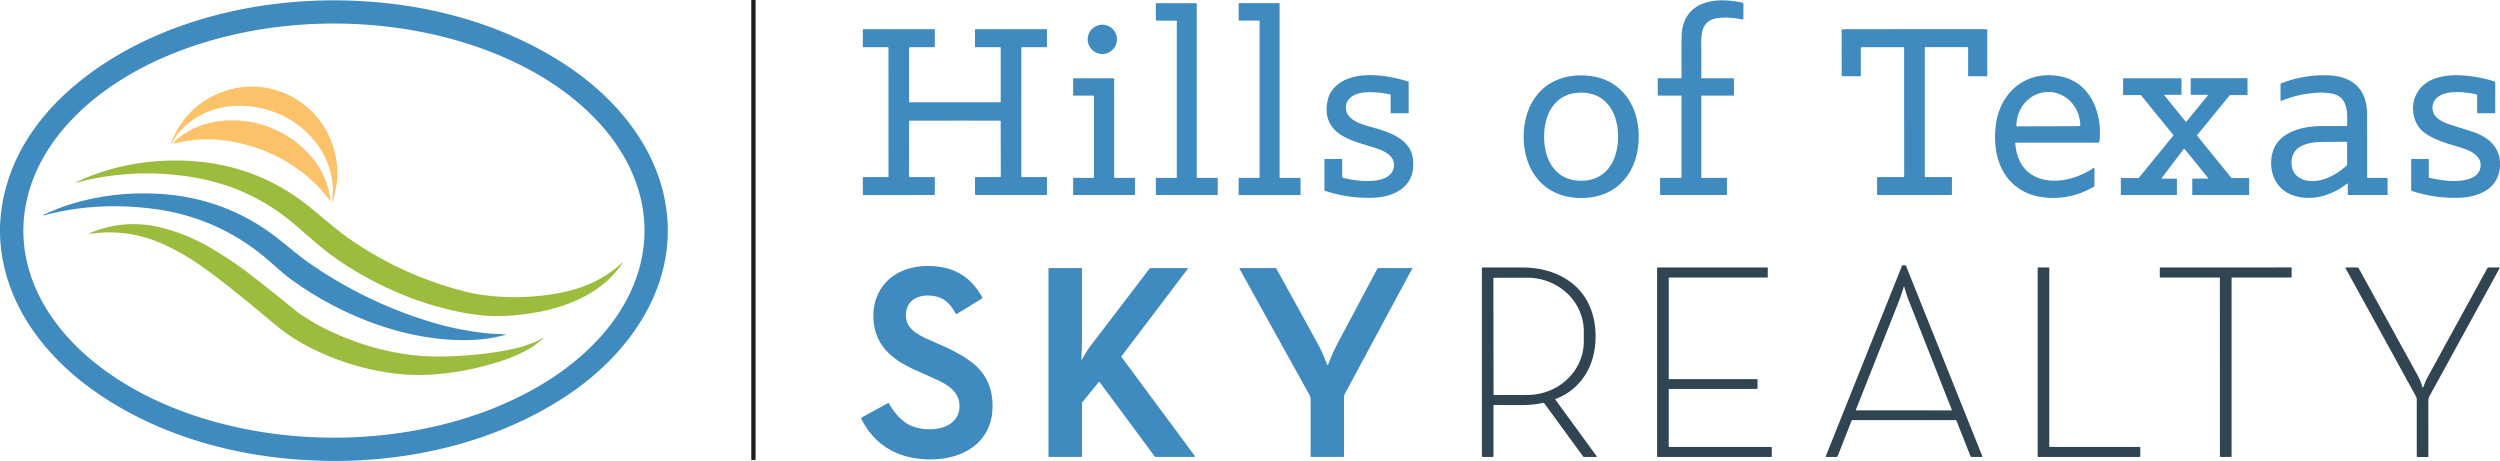 <?xml version="1.0" encoding="UTF-8" standalone="no"?>
<!DOCTYPE svg PUBLIC "-//W3C//DTD SVG 1.1//EN" "http://www.w3.org/Graphics/SVG/1.1/DTD/svg11.dtd">
<svg xmlns="http://www.w3.org/2000/svg" version="1.1" viewBox="0.00 0.00 2560.00 472.00">
<g>
<path fill="#1e1e1e" d="
  M 773.71 0.00
  L 773.72 470.31
  A 0.74 0.74 0.0 0 1 772.98 471.05
  L 770.08 471.05
  A 0.75 0.74 -0.0 0 1 769.33 470.31
  L 769.32 0.00
  L 773.71 0.00
  Z"
/>
<path fill="#3f8abe" d="
  M 345.85 472.00
  L 338.10 472.00
  Q 329.05 471.77 320.00 471.40
  C 240.14 468.15 158.08 445.17 92.98 397.79
  C 41.19 360.10 1.78 305.45 0.00 239.34
  L 0.00 233.09
  C 3.21 129.14 94.29 59.19 183.54 27.17
  C 244.42 5.32 309.52 -2.66 373.77 1.37
  C 447.54 5.98 521.29 27.28 582.58 68.66
  C 627.23 98.81 665.45 142.61 678.71 195.54
  C 700.57 282.78 649.43 360.12 578.55 406.37
  C 510.14 451.01 427.19 471.43 345.85 472.00
  Z
  M 23.94 236.14
  A 318.01 212.02 -180.0 0 0 341.95 448.16
  A 318.01 212.02 -180.0 0 0 659.96 236.14
  A 318.01 212.02 -180.0 0 0 341.95 24.12
  A 318.01 212.02 -180.0 0 0 23.94 236.14
  Z"
/>
<path fill="#3f8abe" d="
  M 2560.00 165.99
  L 2560.00 170.74
  Q 2558.09 190.89 2539.27 198.27
  Q 2529.79 202.00 2520.23 202.44
  Q 2494.21 203.63 2469.68 195.48
  A 0.89 0.89 0.0 0 1 2469.06 194.63
  L 2469.06 163.43
  A 0.61 0.61 0.0 0 1 2469.67 162.82
  L 2486.59 162.82
  A 0.51 0.50 -0.0 0 1 2487.10 163.32
  L 2487.10 181.23
  A 0.88 0.88 0.0 0 0 2487.76 182.08
  Q 2494.82 183.89 2505.49 185.01
  C 2515.91 186.10 2537.72 185.60 2539.95 171.52
  C 2541.97 158.76 2528.38 153.75 2518.72 150.80
  C 2505.96 146.89 2492.26 143.41 2481.69 135.13
  C 2471.09 126.83 2468.12 110.01 2473.78 97.73
  C 2486.91 69.23 2531.03 76.25 2554.31 83.34
  A 1.14 1.13 8.8 0 1 2555.11 84.42
  L 2555.11 115.25
  A 0.74 0.74 0.0 0 1 2554.37 115.99
  L 2537.63 115.99
  A 1.03 1.03 0.0 0 1 2536.60 114.96
  L 2536.60 97.43
  A 0.85 0.84 -84.1 0 0 2535.93 96.60
  C 2523.87 94.13 2500.43 90.96 2492.76 103.23
  C 2490.10 107.50 2490.22 113.76 2493.22 118.03
  C 2496.76 123.07 2504.17 126.19 2509.85 127.88
  Q 2510.69 128.13 2531.30 134.72
  C 2546.47 139.58 2558.89 148.89 2560.00 165.99
  Z"
/>
</g>
<g>
<path fill="#3f8abe" d="
  M 1742.57 97.91
  A 0.42 0.42 0.0 0 0 1742.15 98.33
  L 1742.15 181.73
  A 0.42 0.41 -0.0 0 0 1742.57 182.14
  L 1767.76 182.14
  A 0.64 0.64 0.0 0 1 1768.40 182.78
  L 1768.40 199.23
  A 0.48 0.47 90.0 0 1 1767.93 199.71
  L 1700.85 199.71
  A 0.93 0.92 -0.0 0 1 1699.92 198.79
  L 1699.92 182.74
  A 0.60 0.59 0.0 0 1 1700.52 182.15
  L 1721.06 182.15
  A 0.82 0.82 0.0 0 0 1721.88 181.33
  L 1721.88 98.50
  A 0.62 0.62 0.0 0 0 1721.26 97.88
  L 1698.08 97.88
  A 0.58 0.57 0.0 0 1 1697.50 97.31
  L 1697.50 80.68
  A 0.54 0.54 0.0 0 1 1698.04 80.14
  L 1721.05 80.14
  A 0.85 0.85 0.0 0 0 1721.90 79.29
  Q 1721.78 44.18 1721.97 37.26
  C 1722.97 0.81 1756.70 -3.70 1784.67 2.86
  A 0.74 0.73 -83.6 0 1 1785.24 3.58
  L 1785.24 19.23
  A 0.75 0.74 -83.8 0 1 1784.34 19.96
  Q 1772.29 17.37 1761.02 18.29
  C 1743.97 19.67 1741.76 31.16 1742.13 46.17
  Q 1742.21 49.31 1742.13 79.65
  A 0.46 0.46 0.0 0 0 1742.59 80.11
  L 1774.67 80.11
  A 0.91 0.91 0.0 0 1 1775.58 81.02
  L 1775.58 97.34
  A 0.57 0.57 0.0 0 1 1775.01 97.91
  L 1742.57 97.91
  Z"
/>
<path fill="#3f8abe" d="
  M 1269.14 3.22
  L 1309.56 3.22
  A 0.74 0.74 0.0 0 1 1310.30 3.96
  L 1310.30 181.41
  A 0.74 0.74 0.0 0 0 1311.04 182.15
  L 1331.02 182.15
  A 0.74 0.74 0.0 0 1 1331.76 182.89
  L 1331.76 198.98
  A 0.74 0.74 0.0 0 1 1331.02 199.72
  L 1269.12 199.72
  A 0.74 0.74 0.0 0 1 1268.38 198.98
  L 1268.38 182.89
  A 0.74 0.74 0.0 0 1 1269.12 182.15
  L 1289.11 182.15
  A 0.74 0.74 0.0 0 0 1289.85 181.41
  L 1289.85 21.83
  A 0.74 0.74 0.0 0 0 1289.11 21.09
  L 1269.14 21.09
  A 0.74 0.74 0.0 0 1 1268.40 20.35
  L 1268.40 3.96
  A 0.74 0.74 0.0 0 1 1269.14 3.22
  Z"
/>
<path fill="#3f8abe" d="
  M 1204.50 21.12
  L 1184.34 21.18
  A 0.72 0.71 -0.0 0 1 1183.62 20.47
  L 1183.56 3.76
  A 0.47 0.47 0.0 0 1 1184.03 3.29
  L 1224.71 3.28
  A 0.77 0.77 0.0 0 1 1225.48 4.05
  L 1225.49 181.39
  A 0.74 0.74 0.0 0 0 1226.23 182.13
  L 1246.11 182.12
  A 0.84 0.84 0.0 0 1 1246.95 182.96
  L 1246.96 199.06
  A 0.63 0.63 0.0 0 1 1246.33 199.69
  L 1184.30 199.68
  A 0.66 0.66 0.0 0 1 1183.64 199.03
  L 1183.57 182.73
  A 0.59 0.59 0.0 0 1 1184.16 182.14
  L 1204.49 182.12
  A 0.56 0.56 0.0 0 0 1205.05 181.56
  L 1205.04 21.66
  A 0.54 0.54 0.0 0 0 1204.50 21.12
  Z"
/>
<circle fill="#3f8abe" cx="1128.78" cy="40.30" r="15.01"/>
<path fill="#3f8abe" d="
  M 977.82 104.70
  Q 1019.10 104.69 1023.99 104.70
  A 0.74 0.74 0.0 0 0 1024.73 103.96
  L 1024.73 49.13
  A 0.81 0.81 0.0 0 0 1023.92 48.32
  L 999.08 48.32
  A 0.71 0.70 90.0 0 1 998.38 47.61
  L 998.38 30.54
  A 0.65 0.65 0.0 0 1 999.03 29.89
  L 1071.46 29.89
  A 0.63 0.63 0.0 0 1 1072.09 30.52
  L 1072.09 47.49
  A 0.82 0.81 0.0 0 1 1071.27 48.30
  L 1046.60 48.30
  A 0.76 0.75 -90.0 0 0 1045.85 49.06
  L 1045.85 180.68
  A 0.63 0.63 0.0 0 0 1046.48 181.31
  L 1071.36 181.31
  A 0.75 0.74 -90.0 0 1 1072.10 182.06
  L 1072.10 199.10
  A 0.60 0.60 0.0 0 1 1071.50 199.70
  L 999.20 199.70
  A 0.79 0.78 -90.0 0 1 998.42 198.91
  L 998.42 181.90
  A 0.58 0.58 0.0 0 1 999.00 181.32
  L 1023.84 181.32
  A 0.99 0.99 0.0 0 0 1024.83 180.33
  L 1024.68 124.06
  A 0.49 0.48 -4.3 0 0 1024.12 123.58
  Q 1023.01 123.53 977.83 123.53
  Q 932.65 123.54 931.53 123.59
  A 0.49 0.48 4.2 0 0 930.97 124.07
  L 930.84 180.34
  A 0.99 0.99 0.0 0 0 931.83 181.33
  L 956.67 181.33
  A 0.58 0.58 0.0 0 1 957.25 181.91
  L 957.25 198.92
  A 0.79 0.78 90.0 0 1 956.47 199.71
  L 884.17 199.72
  A 0.60 0.60 0.0 0 1 883.57 199.12
  L 883.57 182.08
  A 0.75 0.74 90.0 0 1 884.31 181.33
  L 909.19 181.33
  A 0.63 0.63 0.0 0 0 909.82 180.70
  L 909.78 49.08
  A 0.76 0.75 90.0 0 0 909.03 48.32
  L 884.36 48.32
  A 0.82 0.81 -0.0 0 1 883.54 47.51
  L 883.54 30.54
  A 0.63 0.63 0.0 0 1 884.17 29.91
  L 956.60 29.90
  A 0.65 0.65 0.0 0 1 957.25 30.55
  L 957.25 47.62
  A 0.71 0.70 90.0 0 1 956.55 48.33
  L 931.71 48.33
  A 0.81 0.81 0.0 0 0 930.90 49.14
  L 930.92 103.97
  A 0.74 0.74 0.0 0 0 931.66 104.72
  Q 936.55 104.70 977.82 104.70
  Z"
/>
<path fill="#3f8abe" d="
  M 1960.40 29.86
  Q 1977.32 29.85 2027.50 29.84
  Q 2031.08 29.84 2034.29 30.03
  A 0.68 0.68 0.0 0 1 2034.94 30.71
  L 2034.94 77.30
  A 0.77 0.77 0.0 0 1 2034.17 78.07
  L 2015.80 78.07
  A 0.46 0.46 0.0 0 1 2015.34 77.61
  L 2015.34 49.28
  A 0.99 0.99 0.0 0 0 2014.35 48.29
  L 1971.39 48.29
  A 0.38 0.38 0.0 0 0 1971.01 48.67
  L 1971.01 180.45
  A 0.86 0.86 0.0 0 0 1971.87 181.31
  L 1998.19 181.31
  A 0.60 0.60 0.0 0 1 1998.79 181.92
  L 1998.77 199.09
  A 0.60 0.59 0.0 0 1 1998.17 199.68
  Q 1997.80 199.69 1960.45 199.70
  Q 1923.11 199.71 1922.73 199.70
  A 0.60 0.59 -0.1 0 1 1922.14 199.11
  L 1922.11 181.94
  A 0.60 0.60 0.0 0 1 1922.71 181.33
  L 1949.03 181.32
  A 0.86 0.86 0.0 0 0 1949.89 180.46
  L 1949.80 48.68
  A 0.38 0.38 0.0 0 0 1949.42 48.30
  L 1906.46 48.32
  A 0.99 0.99 0.0 0 0 1905.47 49.31
  L 1905.49 77.64
  A 0.46 0.46 0.0 0 1 1905.03 78.11
  L 1886.66 78.12
  A 0.77 0.77 0.0 0 1 1885.89 77.35
  L 1885.86 30.76
  A 0.68 0.68 0.0 0 1 1886.51 30.08
  Q 1889.72 29.88 1893.30 29.88
  Q 1943.48 29.86 1960.40 29.86
  Z"
/>
<path fill="#3f8abe" d="
  M 1356.98 162.81
  L 1373.90 162.81
  A 0.52 0.52 0.0 0 1 1374.42 163.33
  L 1374.42 180.81
  A 1.41 1.41 0.0 0 0 1375.50 182.18
  Q 1391.56 186.05 1405.47 185.19
  C 1414.83 184.61 1427.09 180.85 1427.48 169.50
  C 1427.86 158.50 1415.78 153.82 1406.55 150.95
  C 1393.16 146.79 1385.05 144.83 1375.90 139.75
  Q 1353.65 127.38 1359.78 101.71
  Q 1361.57 94.20 1368.09 88.07
  C 1385.98 71.29 1420.65 76.78 1441.77 83.39
  A 0.99 0.97 -81.6 0 1 1442.46 84.33
  L 1442.46 115.38
  A 0.61 0.61 0.0 0 1 1441.85 115.99
  L 1424.67 115.99
  A 0.63 0.63 0.0 0 1 1424.04 115.36
  L 1424.04 97.21
  A 0.49 0.49 0.0 0 0 1423.65 96.73
  Q 1411.36 94.00 1399.52 94.47
  C 1390.05 94.85 1378.22 98.80 1378.18 110.30
  C 1378.15 121.73 1391.71 126.51 1400.48 129.02
  C 1418.72 134.24 1443.25 140.20 1446.63 161.49
  C 1451.02 189.12 1430.11 201.72 1405.75 202.52
  Q 1380.76 203.33 1356.78 195.42
  A 0.84 0.84 0.0 0 1 1356.20 194.62
  L 1356.20 163.59
  A 0.78 0.78 0.0 0 1 1356.98 162.81
  Z"
/>
<path fill="#3f8abe" d="
  M 1619.11 77.17
  C 1656.58 77.15 1678.05 104.35 1678.08 139.93
  C 1678.10 175.51 1656.65 202.73 1619.18 202.75
  C 1581.72 202.78 1560.24 175.57 1560.22 139.99
  C 1560.20 104.41 1581.65 77.19 1619.11 77.17
  Z
  M 1581.14 139.98
  C 1581.14 163.69 1592.65 185.13 1619.03 185.13
  C 1645.42 185.12 1656.92 163.68 1656.92 139.97
  C 1656.91 116.26 1645.40 94.82 1619.02 94.83
  C 1592.64 94.83 1581.13 116.27 1581.14 139.98
  Z"
/>
<path fill="#3f8abe" d="
  M 2064.01 146.07
  A 0.40 0.40 0.0 0 0 2063.61 146.50
  C 2066.93 192.61 2114.41 192.12 2143.54 172.09
  A 0.75 0.75 0.0 0 1 2144.71 172.71
  L 2144.71 190.32
  A 0.99 0.98 75.6 0 1 2144.21 191.18
  Q 2127.25 200.89 2109.36 202.36
  C 2062.49 206.22 2038.65 173.35 2043.57 129.27
  C 2047.35 95.49 2073.14 72.58 2107.49 77.77
  C 2140.19 82.71 2153.05 115.14 2149.88 144.77
  A 1.45 1.44 2.8 0 1 2148.44 146.07
  L 2064.01 146.07
  Z
  M 2065.12 129.40
  L 2129.88 129.18
  A 0.29 0.29 0.0 0 0 2130.17 128.89
  L 2130.17 128.71
  A 34.65 32.66 89.8 0 0 2097.39 94.17
  L 2097.37 94.17
  A 34.65 32.66 89.8 0 0 2064.83 128.93
  L 2064.83 129.11
  A 0.29 0.29 0.0 0 0 2065.12 129.40
  Z"
/>
<path fill="#3f8abe" d="
  M 2335.27 102.76
  L 2335.27 86.17
  A 0.83 0.81 79.7 0 1 2335.79 85.40
  Q 2358.02 76.70 2381.73 77.06
  C 2408.51 77.48 2423.89 90.34 2423.93 117.51
  Q 2423.98 151.12 2423.96 181.49
  A 0.64 0.64 0.0 0 0 2424.60 182.14
  L 2443.99 182.14
  A 0.91 0.91 0.0 0 1 2444.90 183.05
  L 2444.90 198.95
  A 0.76 0.76 0.0 0 1 2444.14 199.71
  L 2404.80 199.71
  A 0.69 0.69 0.0 0 1 2404.11 199.02
  L 2404.11 188.50
  A 0.53 0.52 -19.4 0 0 2403.26 188.10
  C 2390.03 198.55 2372.53 204.88 2355.33 201.89
  Q 2334.52 198.28 2327.81 179.90
  C 2325.23 172.84 2325.01 164.12 2326.93 156.70
  C 2332.48 135.16 2357.75 129.20 2376.76 129.10
  Q 2393.15 129.03 2402.93 129.10
  A 0.47 0.47 0.0 0 0 2403.40 128.65
  C 2403.87 116.07 2404.59 99.26 2388.51 96.00
  Q 2379.05 94.08 2367.58 95.37
  Q 2349.96 97.34 2336.09 103.31
  A 0.59 0.59 0.0 0 1 2335.27 102.76
  Z
  M 2402.91 145.23
  Q 2381.43 145.22 2375.01 145.44
  C 2365.85 145.76 2352.73 148.19 2348.37 157.70
  C 2345.11 164.81 2346.12 174.34 2351.46 179.59
  C 2359.37 187.38 2373.11 186.34 2382.90 182.38
  Q 2392.81 178.38 2402.41 170.05
  A 3.05 3.02 -20.6 0 0 2403.46 167.76
  L 2403.46 145.77
  A 0.55 0.54 0.0 0 0 2402.91 145.23
  Z"
/>
<path fill="#3f8abe" d="
  M 1120.21 181.40
  L 1120.21 98.62
  A 0.71 0.71 0.0 0 0 1119.50 97.91
  L 1099.60 97.91
  A 0.71 0.71 0.0 0 1 1098.89 97.20
  L 1098.89 80.83
  A 0.71 0.71 0.0 0 1 1099.60 80.12
  L 1140.19 80.12
  A 0.71 0.71 0.0 0 1 1140.90 80.83
  L 1140.90 181.43
  A 0.71 0.71 0.0 0 0 1141.61 182.14
  L 1161.49 182.14
  A 0.71 0.71 0.0 0 1 1162.20 182.85
  L 1162.20 199.00
  A 0.71 0.71 0.0 0 1 1161.49 199.71
  L 1099.61 199.71
  A 0.71 0.71 0.0 0 1 1098.90 199.00
  L 1098.90 182.82
  A 0.71 0.71 0.0 0 1 1099.61 182.11
  L 1119.50 182.11
  A 0.71 0.71 0.0 0 0 1120.21 181.40
  Z"
/>
<path fill="#3f8abe" d="
  M 2243.30 96.59
  L 2243.30 80.59
  A 0.49 0.49 0.0 0 1 2243.79 80.10
  L 2300.96 80.10
  A 0.49 0.49 0.0 0 1 2301.45 80.59
  L 2301.45 96.85
  A 0.49 0.49 0.0 0 1 2300.96 97.34
  L 2283.62 97.34
  A 0.49 0.49 0.0 0 0 2283.24 97.52
  L 2249.88 138.37
  A 0.49 0.49 0.0 0 0 2249.88 138.99
  L 2284.94 182.15
  A 0.49 0.49 0.0 0 0 2285.32 182.33
  L 2302.65 182.33
  A 0.49 0.49 0.0 0 1 2303.14 182.82
  L 2303.14 199.22
  A 0.49 0.49 0.0 0 1 2302.65 199.71
  L 2245.37 199.71
  A 0.49 0.49 0.0 0 1 2244.88 199.22
  L 2244.88 183.41
  A 0.49 0.49 0.0 0 1 2245.37 182.92
  L 2260.63 182.92
  A 0.49 0.49 0.0 0 0 2261.01 182.12
  L 2236.95 152.50
  A 0.49 0.49 0.0 0 0 2236.18 152.52
  L 2213.72 182.15
  A 0.49 0.49 0.0 0 0 2214.11 182.94
  L 2228.67 182.94
  A 0.49 0.49 0.0 0 1 2229.16 183.43
  L 2229.16 199.22
  A 0.49 0.49 0.0 0 1 2228.67 199.71
  L 2172.23 199.71
  A 0.49 0.49 0.0 0 1 2171.74 199.22
  L 2171.74 182.81
  A 0.49 0.49 0.0 0 1 2172.23 182.32
  L 2189.75 182.32
  A 0.49 0.49 0.0 0 0 2190.13 182.14
  L 2225.48 138.86
  A 0.49 0.49 0.0 0 0 2225.48 138.24
  L 2192.40 97.52
  A 0.49 0.49 0.0 0 0 2192.02 97.34
  L 2174.54 97.34
  A 0.49 0.49 0.0 0 1 2174.05 96.85
  L 2174.05 80.60
  A 0.49 0.49 0.0 0 1 2174.54 80.11
  L 2233.37 80.11
  A 0.49 0.49 0.0 0 1 2233.86 80.60
  L 2233.86 96.60
  A 0.49 0.49 0.0 0 1 2233.37 97.09
  L 2216.86 97.09
  A 0.49 0.49 0.0 0 0 2216.48 97.89
  L 2238.11 124.52
  A 0.49 0.49 0.0 0 0 2238.87 124.52
  L 2260.64 97.88
  A 0.49 0.49 0.0 0 0 2260.26 97.08
  L 2243.79 97.08
  A 0.49 0.49 0.0 0 1 2243.30 96.59
  Z"
/>
<path fill="#314451" d="
  M 1949.69 271.53
  Q 1951.45 271.53 1951.90 272.63
  Q 1986.25 358.22 2029.99 467.42
  A 0.33 0.33 0.0 0 1 2029.68 467.87
  L 2018.68 467.87
  A 0.94 0.93 -10.5 0 1 2017.81 467.28
  L 2003.47 430.82
  A 0.98 0.96 -10.7 0 0 2002.55 430.20
  Q 2000.65 430.23 1949.74 430.25
  Q 1898.82 430.26 1896.93 430.23
  A 0.98 0.96 10.7 0 0 1896.00 430.85
  L 1881.69 467.32
  A 0.94 0.93 10.5 0 1 1880.82 467.91
  L 1869.82 467.92
  A 0.33 0.33 0.0 0 1 1869.51 467.47
  Q 1913.18 358.24 1947.48 272.63
  Q 1947.92 271.53 1949.69 271.53
  Z
  M 1949.55 420.19
  Q 1985.67 420.22 1998.07 420.26
  A 0.54 0.54 0.0 0 0 1998.58 419.52
  Q 1973.30 355.22 1955.08 309.05
  C 1952.94 303.63 1951.46 298.83 1949.87 293.48
  A 0.20 0.10 10.1 0 0 1949.75 293.39
  Q 1949.70 293.37 1949.68 293.37
  Q 1949.66 293.37 1949.61 293.39
  A 0.20 0.10 -10.0 0 0 1949.49 293.48
  C 1947.89 298.83 1946.40 303.62 1944.25 309.04
  Q 1925.93 355.17 1900.52 419.42
  A 0.54 0.54 0.0 0 0 1901.03 420.16
  Q 1913.43 420.15 1949.55 420.19
  Z"
/>
<path fill="#3f8abe" d="
  M 1006.05 304.79
  A 0.52 0.51 -30.2 0 1 1005.86 305.48
  L 979.85 321.43
  A 0.84 0.83 -31.1 0 1 978.70 321.15
  C 974.26 313.63 969.57 306.88 960.70 304.19
  C 947.94 300.33 930.57 303.03 927.98 318.74
  C 925.55 333.52 935.89 340.93 948.85 346.76
  C 967.73 355.24 980.00 359.98 993.89 370.11
  C 1011.26 382.78 1017.94 400.98 1016.06 422.11
  Q 1015.37 429.84 1012.67 436.55
  C 1001.30 464.80 969.43 472.84 941.92 469.85
  Q 900.69 465.37 882.13 429.18
  A 1.36 1.36 0.0 0 1 882.68 427.36
  L 909.06 412.88
  A 1.07 1.07 0.0 0 1 910.51 413.31
  Q 916.81 424.99 926.33 432.11
  C 936.30 439.56 951.88 441.29 964.05 438.05
  C 973.73 435.46 981.68 428.44 982.47 417.99
  C 983.68 402.07 971.19 394.18 958.54 388.46
  Q 941.68 380.83 935.63 378.12
  C 916.29 369.46 899.54 356.64 895.47 335.02
  C 889.90 305.50 905.40 280.34 934.93 273.94
  Q 946.70 271.39 960.63 273.04
  C 981.72 275.53 996.12 286.83 1006.05 304.79
  Z"
/>
<path fill="#314451" d="
  M 1634.63 467.91
  L 1622.14 467.91
  A 1.37 1.34 71.5 0 1 1621.05 467.35
  L 1581.47 413.11
  A 1.50 1.49 -24.5 0 0 1579.93 412.54
  Q 1570.42 414.69 1560.25 414.77
  Q 1546.12 414.88 1530.21 414.68
  A 0.86 0.86 0.0 0 0 1529.34 415.54
  L 1529.34 467.00
  A 0.91 0.91 0.0 0 1 1528.43 467.91
  L 1518.21 467.91
  A 0.75 0.75 0.0 0 1 1517.46 467.16
  L 1517.46 274.49
  A 0.57 0.57 0.0 0 1 1518.02 273.92
  Q 1545.31 273.80 1560.48 273.94
  C 1576.93 274.10 1593.71 278.44 1607.21 288.06
  C 1627.86 302.76 1635.57 326.97 1633.58 351.82
  C 1631.53 377.47 1617.50 399.20 1593.00 408.50
  A 0.53 0.53 0.0 0 0 1592.76 409.31
  L 1634.99 467.19
  A 0.45 0.45 0.0 0 1 1634.63 467.91
  Z
  M 1529.22 284.95
  L 1529.42 403.99
  A 0.51 0.51 0.0 0 0 1529.93 404.50
  L 1563.92 404.44
  A 58.00 54.77 -0.1 0 0 1621.83 349.57
  L 1621.81 339.05
  A 58.00 54.77 -0.1 0 0 1563.72 284.38
  L 1529.73 284.44
  A 0.51 0.51 0.0 0 0 1529.22 284.95
  Z"
/>
<path fill="#314451" d="
  M 1709.27 388.20
  L 1799.23 388.20
  A 0.48 0.48 0.0 0 1 1799.71 388.68
  L 1799.71 397.81
  A 0.48 0.48 0.0 0 1 1799.23 398.29
  L 1709.26 398.29
  A 0.48 0.48 0.0 0 0 1708.78 398.77
  L 1708.78 457.20
  A 0.48 0.48 0.0 0 0 1709.26 457.68
  L 1813.85 457.68
  A 0.48 0.48 0.0 0 1 1814.33 458.16
  L 1814.33 467.42
  A 0.48 0.48 0.0 0 1 1813.85 467.90
  L 1697.36 467.90
  A 0.48 0.48 0.0 0 1 1696.88 467.42
  L 1696.88 274.35
  A 0.48 0.48 0.0 0 1 1697.36 273.87
  L 1809.70 273.87
  A 0.48 0.48 0.0 0 1 1810.18 274.35
  L 1810.18 283.71
  A 0.48 0.48 0.0 0 1 1809.70 284.19
  L 1709.27 284.19
  A 0.48 0.48 0.0 0 0 1708.79 284.67
  L 1708.79 387.72
  A 0.48 0.48 0.0 0 0 1709.27 388.20
  Z"
/>
<path fill="#314451" d="
  M 2099.15 457.68
  L 2190.97 457.68
  A 0.69 0.69 0.0 0 1 2191.66 458.37
  L 2191.66 467.20
  A 0.69 0.69 0.0 0 1 2190.97 467.89
  L 2087.27 467.89
  A 0.69 0.69 0.0 0 1 2086.58 467.20
  L 2086.58 274.55
  A 0.69 0.69 0.0 0 1 2087.27 273.86
  L 2097.77 273.86
  A 0.69 0.69 0.0 0 1 2098.46 274.55
  L 2098.46 456.99
  A 0.69 0.69 0.0 0 0 2099.15 457.68
  Z"
/>
<path fill="#314451" d="
  M 2279.14 273.87
  Q 2345.61 273.86 2346.11 273.84
  A 0.50 0.50 0.0 0 1 2346.63 274.34
  L 2346.65 283.49
  A 0.70 0.69 -0.0 0 1 2345.95 284.18
  L 2285.60 284.18
  A 0.47 0.47 0.0 0 0 2285.13 284.65
  L 2285.13 467.38
  A 0.54 0.54 0.0 0 1 2284.59 467.92
  Q 2284.23 467.92 2279.17 467.92
  Q 2274.11 467.92 2273.74 467.92
  A 0.54 0.54 0.0 0 1 2273.20 467.38
  L 2273.15 284.65
  A 0.47 0.47 0.0 0 0 2272.68 284.18
  L 2212.33 284.20
  A 0.70 0.69 -0.0 0 1 2211.63 283.51
  L 2211.65 274.36
  A 0.50 0.50 0.0 0 1 2212.17 273.86
  Q 2212.67 273.88 2279.14 273.87
  Z"
/>
<path fill="#314451" d="
  M 2481.42 396.65
  Q 2483.18 391.19 2485.93 386.16
  Q 2521.40 321.37 2547.14 274.48
  A 1.20 1.19 14.3 0 1 2548.19 273.86
  L 2559.32 273.86
  A 0.41 0.40 14.3 0 1 2559.68 274.46
  Q 2519.59 347.74 2487.74 405.73
  Q 2486.73 407.56 2486.64 409.74
  Q 2486.63 409.87 2486.64 467.56
  A 0.39 0.38 0.0 0 1 2486.25 467.94
  L 2475.66 467.94
  A 0.88 0.88 0.0 0 1 2474.78 467.06
  Q 2474.73 437.69 2474.79 409.75
  Q 2474.79 407.42 2473.84 405.68
  Q 2414.66 297.96 2401.72 274.45
  A 0.40 0.39 -14.3 0 1 2402.07 273.87
  L 2413.60 273.87
  A 2.12 2.11 -14.2 0 1 2415.46 274.97
  Q 2470.41 374.85 2475.40 383.86
  Q 2478.52 389.49 2480.70 396.64
  A 0.38 0.38 0.0 0 0 2481.42 396.65
  Z"
/>
<path fill="#3f8abe" d="
  M 1107.36 368.17
  A 0.28 0.28 0.0 0 0 1107.88 368.31
  C 1110.85 362.69 1113.79 357.95 1117.87 352.62
  Q 1149.98 310.68 1176.57 275.79
  A 3.33 3.31 -71.2 0 1 1179.21 274.48
  L 1215.99 274.48
  A 0.44 0.44 0.0 0 1 1216.34 275.18
  L 1148.36 364.87
  A 0.52 0.51 46.1 0 0 1148.35 365.48
  L 1223.50 466.89
  A 0.65 0.64 -18.3 0 1 1222.98 467.92
  L 1183.87 467.92
  A 2.11 2.10 -18.2 0 1 1182.18 467.07
  L 1125.81 391.00
  A 0.30 0.30 0.0 0 0 1125.34 390.99
  L 1108.80 411.24
  A 3.89 3.88 64.6 0 0 1107.93 413.69
  L 1107.93 467.24
  A 0.64 0.64 0.0 0 1 1107.29 467.88
  L 1074.30 467.88
  A 0.64 0.64 0.0 0 1 1073.66 467.24
  L 1073.66 275.04
  A 0.57 0.56 90.0 0 1 1074.22 274.47
  L 1107.16 274.47
  A 0.73 0.73 0.0 0 1 1107.89 275.20
  Q 1107.96 320.88 1107.91 352.00
  Q 1107.90 354.75 1107.36 368.17
  Z"
/>
<path fill="#3f8abe" d="
  M 1359.34 373.77
  A 0.39 0.39 0.0 0 0 1359.91 373.58
  C 1362.78 366.10 1366.07 358.36 1370.16 350.73
  Q 1372.88 345.66 1410.30 275.31
  A 1.59 1.59 0.0 0 1 1411.70 274.47
  L 1445.73 274.47
  A 0.42 0.42 0.0 0 1 1446.10 275.08
  Q 1418.56 326.20 1377.34 402.85
  Q 1376.21 404.96 1376.23 408.51
  Q 1376.39 446.24 1376.25 467.14
  A 0.78 0.77 0.4 0 1 1375.47 467.90
  L 1342.74 467.90
  A 0.66 0.66 0.0 0 1 1342.08 467.24
  Q 1342.14 441.40 1342.08 408.25
  Q 1342.08 406.49 1340.37 403.43
  Q 1310.64 349.92 1269.28 275.23
  A 0.50 0.50 0.0 0 1 1269.72 274.48
  L 1306.18 274.48
  A 0.84 0.84 0.0 0 1 1306.92 274.92
  Q 1333.95 323.90 1350.90 354.86
  Q 1354.02 360.54 1359.01 373.53
  A 0.14 0.11 86.5 0 0 1359.07 373.60
  L 1359.34 373.77
  Z"
/>
</g>
<g>
<path fill="#fbc26a" d="
  M 339.99 206.52
  C 340.36 202.27 341.06 198.29 340.93 194.28
  Q 340.00 167.75 324.05 146.86
  Q 304.21 120.88 271.85 111.91
  C 241.04 103.37 207.68 109.64 185.49 133.14
  Q 179.70 139.28 175.65 147.36
  A 0.24 0.24 0.0 0 1 175.21 147.19
  Q 177.19 140.32 181.70 132.67
  Q 199.74 102.12 233.66 92.17
  C 272.66 80.73 314.08 98.15 333.90 133.36
  C 344.29 151.81 348.35 174.95 343.25 196.15
  Q 342.30 200.12 340.85 206.69
  A 0.08 0.07 4.1 0 1 340.77 206.75
  L 340.21 206.75
  A 0.22 0.21 2.4 0 1 339.99 206.52
  Z"
/>
<path fill="#fbc26a" d="
  M 337.35 204.85
  C 312.67 171.48 273.36 150.15 232.75 144.22
  C 214.91 141.62 196.34 142.29 178.89 146.90
  A 0.88 0.88 0.0 0 1 178.07 145.40
  Q 197.18 127.79 223.28 124.24
  C 261.02 119.10 299.29 134.54 322.20 164.74
  Q 335.55 182.33 338.30 204.46
  A 0.53 0.53 0.0 0 1 337.35 204.85
  Z"
/>
<path fill="#9cbc3e" d="
  M 78.10 186.85
  A 0.16 0.16 0.0 0 1 78.01 186.54
  C 115.58 168.68 157.91 161.94 199.30 165.13
  Q 264.25 170.14 315.29 210.54
  C 327.39 220.13 345.59 236.33 360.16 246.21
  Q 415.38 283.66 478.27 298.99
  Q 499.03 304.05 525.24 304.25
  Q 550.17 304.44 574.23 299.75
  C 597.76 295.16 619.83 285.33 637.22 268.79
  A 0.23 0.23 0.0 0 1 637.57 269.08
  C 619.40 297.29 586.64 312.27 554.76 318.78
  Q 530.55 323.72 508.00 323.65
  Q 492.11 323.59 472.44 319.79
  C 434.36 312.43 396.68 297.26 363.47 277.29
  Q 342.49 264.67 326.68 251.30
  Q 323.52 248.62 302.13 230.19
  Q 276.14 207.79 244.61 194.76
  Q 215.38 182.68 178.86 179.01
  Q 134.25 174.52 90.63 184.02
  C 85.97 185.04 82.27 186.21 78.10 186.85
  Z"
/>
<path fill="#3f8abe" d="
  M 517.87 342.80
  Q 498.67 348.10 476.97 348.28
  C 441.34 348.59 405.24 340.32 372.53 327.22
  Q 332.39 311.14 297.82 285.89
  C 290.34 280.42 283.82 274.33 275.58 267.15
  Q 223.93 222.16 155.79 213.68
  C 118.61 209.04 81.27 210.73 44.78 220.59
  A 0.32 0.32 0.0 0 1 44.39 220.39
  L 44.38 220.37
  A 0.36 0.36 0.0 0 1 44.57 219.92
  Q 60.20 213.14 64.64 211.62
  Q 109.62 196.14 159.25 198.31
  Q 231.68 201.48 287.06 246.22
  Q 294.39 252.14 302.39 258.56
  Q 311.47 265.84 318.09 270.39
  Q 375.11 309.61 441.06 329.69
  Q 466.81 337.54 495.88 341.03
  C 503.52 341.95 511.89 341.93 517.84 342.48
  A 0.16 0.16 0.0 0 1 517.87 342.80
  Z"
/>
<path fill="#9cbc3e" d="
  M 556.07 345.91
  A 0.27 0.27 0.0 0 1 556.38 346.34
  C 544.44 357.57 528.07 364.84 513.38 369.65
  C 486.73 378.37 458.63 383.52 430.70 383.98
  Q 416.82 384.21 401.15 382.06
  Q 357.81 376.11 318.39 356.37
  Q 298.88 346.60 282.63 333.13
  C 255.06 310.27 231.95 290.74 206.10 272.41
  Q 187.82 259.44 167.38 250.16
  Q 131.34 233.80 92.52 239.39
  Q 91.94 239.47 91.54 239.36
  A 0.23 0.23 0.0 0 1 91.51 238.92
  Q 128.68 223.02 168.63 233.96
  Q 191.38 240.18 211.35 251.40
  Q 235.71 265.09 257.08 281.68
  Q 277.08 297.20 303.25 318.50
  Q 306.60 321.22 314.91 326.44
  Q 321.86 330.79 327.10 333.55
  C 365.37 353.69 409.13 365.86 452.76 365.04
  C 480.14 364.52 508.26 361.80 533.29 355.31
  Q 537.54 354.21 550.10 349.34
  A 0.29 0.06 -34.1 0 0 550.17 349.31
  L 556.07 345.91
  Z"
/>
</g>
</svg>
